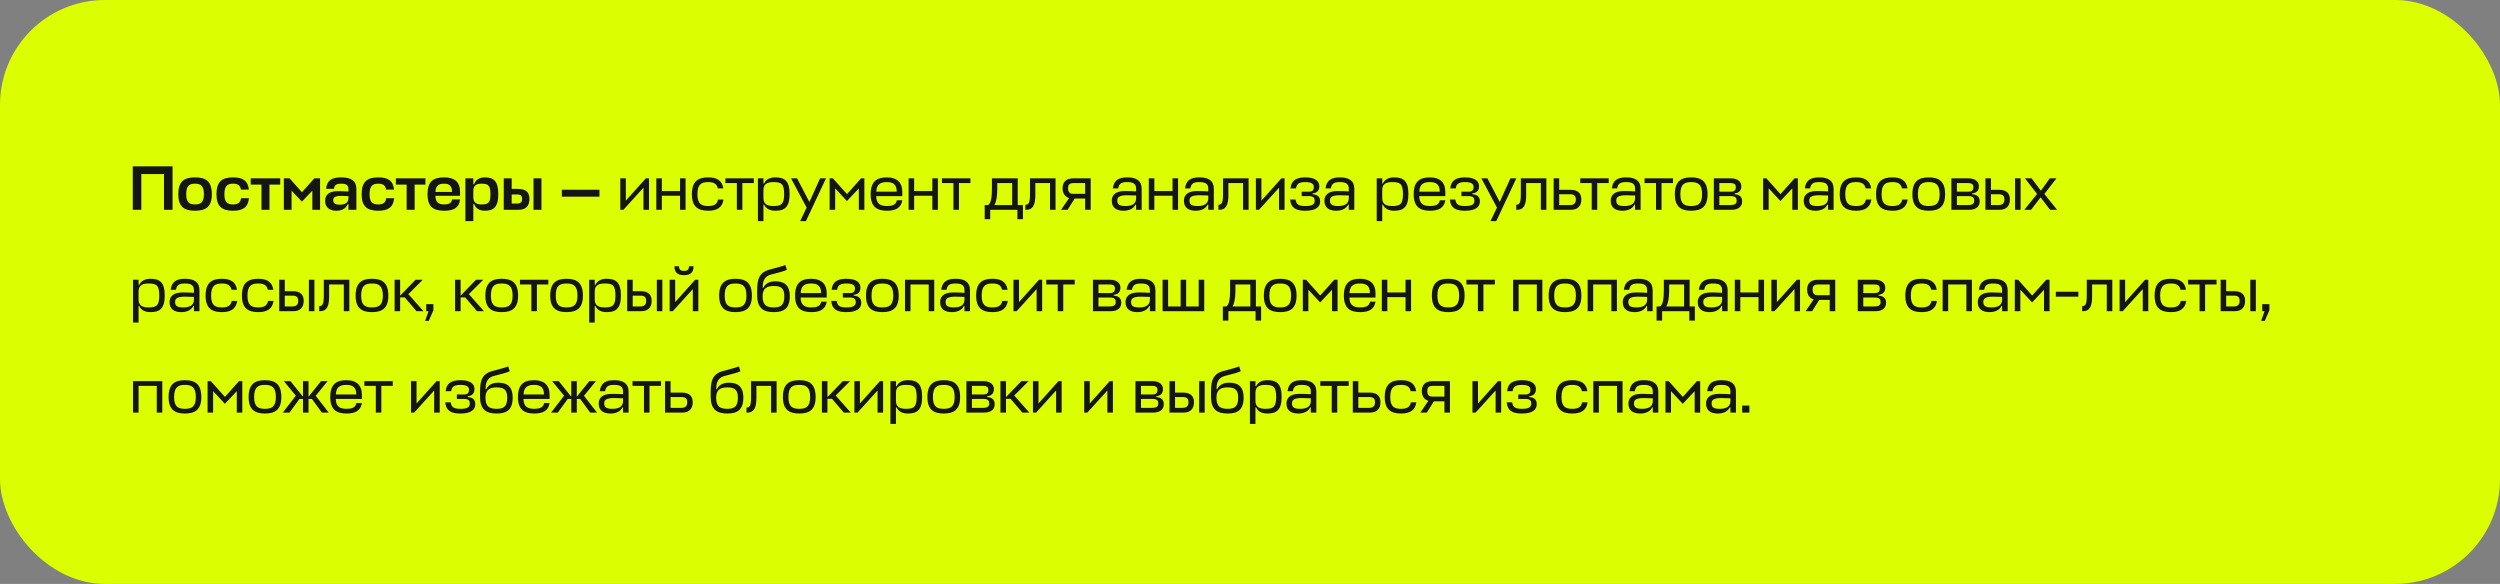 <svg width="715" height="167" viewBox="0 0 715 167" fill="none" xmlns="http://www.w3.org/2000/svg">
<rect x="0" y="0" width="715" height="167" fill="#808080" stroke="none"/>
<rect width="715" height="167" rx="30" fill="#DBFF00"/>
<path d="M49.348 47.58H37.972V60H40.42V49.776H46.9V60H49.348V47.58ZM55.778 58.47C54.158 58.47 53.258 57.876 53.258 55.554C53.258 53.124 54.158 52.53 55.778 52.53C57.38 52.53 58.316 53.142 58.316 55.554C58.316 57.876 57.398 58.47 55.778 58.47ZM55.778 50.73C52.682 50.73 50.99 51.864 50.99 55.554C50.99 59.136 52.682 60.27 55.778 60.27C58.892 60.27 60.584 59.136 60.584 55.554C60.584 51.864 58.892 50.73 55.778 50.73ZM68.944 56.688C68.764 58.074 67.882 58.47 66.676 58.47C65.074 58.47 64.174 57.876 64.174 55.554C64.174 53.124 65.074 52.53 66.676 52.53C67.828 52.53 68.692 52.89 68.908 54.222H71.176C70.906 51.576 69.304 50.73 66.676 50.73C63.58 50.73 61.906 51.864 61.906 55.554C61.906 59.136 63.58 60.27 66.676 60.27C69.34 60.27 70.942 59.388 71.212 56.688H68.944ZM71.703 51V52.8H74.781V60H77.067V52.8H80.145V51H71.703ZM86.343 57.66L89.331 54.528V60H91.545V51H89.907L86.361 54.978L82.815 51H81.177V60H83.391V54.528L86.343 57.66ZM96.204 60.27C97.734 60.27 98.976 59.658 99.426 58.398H99.66V60H101.928V54.042C101.928 51.684 100.362 50.73 97.644 50.73C94.944 50.73 93.504 51.522 93.27 53.988H95.502C95.682 52.818 96.312 52.53 97.608 52.53C99.066 52.53 99.66 52.98 99.66 54.06V54.78C98.67 54.726 98.022 54.672 96.582 54.672C93.774 54.672 92.982 56.022 92.982 57.426C92.982 59.352 94.278 60.27 96.204 60.27ZM97.194 58.542C95.934 58.542 95.304 58.218 95.304 57.282C95.304 56.634 95.556 56.022 97.482 56.022C98.076 56.022 98.814 56.04 99.66 56.094V56.67C99.66 58.146 98.418 58.542 97.194 58.542ZM110.464 56.688C110.284 58.074 109.402 58.47 108.196 58.47C106.594 58.47 105.694 57.876 105.694 55.554C105.694 53.124 106.594 52.53 108.196 52.53C109.348 52.53 110.212 52.89 110.428 54.222H112.696C112.426 51.576 110.824 50.73 108.196 50.73C105.1 50.73 103.426 51.864 103.426 55.554C103.426 59.136 105.1 60.27 108.196 60.27C110.86 60.27 112.462 59.388 112.732 56.688H110.464ZM113.222 51V52.8H116.3V60H118.586V52.8H121.664V51H113.222ZM131.576 54.852C131.576 51.972 129.938 50.73 127.022 50.73C123.944 50.73 122.27 51.864 122.27 55.554C122.27 59.136 123.944 60.27 127.04 60.27C129.704 60.27 131.324 59.478 131.576 57.03H129.308C129.146 58.164 128.246 58.47 127.058 58.47C125.528 58.47 124.574 57.948 124.538 56.022V56.004H131.576V54.852ZM124.538 54.816C124.628 52.962 125.636 52.53 127.004 52.53C128.39 52.53 129.29 53.07 129.29 54.888H124.538V54.816ZM138.683 60.27C141.131 60.27 142.517 59.28 142.517 55.518C142.517 51.738 141.131 50.73 138.683 50.73C137.153 50.73 136.055 51.396 135.605 52.674H135.371V51H133.103V63.24H135.371V58.326H135.605C136.055 59.622 137.153 60.27 138.683 60.27ZM137.693 52.53C139.565 52.53 140.267 52.962 140.267 55.518C140.267 58.056 139.583 58.47 137.693 58.47C136.469 58.47 135.371 58.074 135.371 56.49V54.402C135.425 52.908 136.487 52.53 137.693 52.53ZM148.031 54.024H146.339V51H144.071V60H148.391C150.461 60 151.415 58.794 151.415 56.922C151.415 54.996 150.479 54.024 148.031 54.024ZM152.585 51V60H154.853V51H152.585ZM147.995 55.626C149.057 55.626 149.327 56.148 149.327 56.886C149.327 57.858 148.787 58.218 147.905 58.218H146.339V55.626H147.995ZM171.442 54.258H160.678V56.238H171.442V54.258ZM185.611 60V51H184.711L178.987 57.39V51H177.403V60H178.303L184.027 53.682V60H185.611ZM189.288 51H187.704V60H189.288V55.986H194.49V60H196.074V51H194.49V54.636H189.288V51ZM205.363 57.066C205.075 58.56 203.995 58.92 202.555 58.92C200.629 58.92 199.459 58.344 199.459 55.554C199.459 52.656 200.629 52.08 202.555 52.08C203.923 52.08 204.985 52.422 205.291 53.88H206.875C206.497 51.504 204.877 50.73 202.555 50.73C199.639 50.73 197.875 51.864 197.875 55.554C197.875 59.136 199.639 60.27 202.555 60.27C204.931 60.27 206.569 59.46 206.929 57.066H205.363ZM207.458 51V52.35H210.734V60H212.318V52.35H215.594V51H207.458ZM221.747 60.27C224.321 60.27 225.833 59.334 225.833 55.5C225.833 51.666 224.321 50.73 221.747 50.73C220.253 50.73 219.065 51.288 218.525 52.494H218.345V51H216.761V63.24H218.345V58.506H218.525C219.065 59.712 220.253 60.27 221.747 60.27ZM221.153 52.08C223.403 52.08 224.267 52.494 224.267 55.5C224.267 58.506 223.403 58.92 221.153 58.92C219.731 58.92 218.345 58.56 218.345 56.706V54.294C218.345 52.44 219.731 52.08 221.153 52.08ZM228.839 63.24H230.495L236.237 51H234.545L231.485 57.768L227.957 51H226.229L230.693 59.37L228.839 63.24ZM242.224 57.498L245.626 53.88V60H247.21V51H246.274L242.242 55.518L238.21 51H237.274V60H238.858V53.862L242.224 57.498ZM258.064 54.888C258.064 52.08 256.408 50.73 253.654 50.73C250.774 50.73 249.01 51.864 249.01 55.554C249.01 59.136 250.774 60.27 253.69 60.27C256.066 60.27 257.722 59.514 258.064 57.282H256.498C256.246 58.614 255.13 58.92 253.69 58.92C251.854 58.92 250.648 58.38 250.594 56.094H258.064V54.888ZM253.654 52.08C255.328 52.08 256.462 52.656 256.462 54.816H250.612C250.72 52.53 251.98 52.08 253.654 52.08ZM261.446 51H259.862V60H261.446V55.986H266.648V60H268.232V51H266.648V54.636H261.446V51ZM269.403 51V52.35H272.679V60H274.263V52.35H277.539V51H269.403ZM283.69 53.808C283.69 56.04 283.528 58.11 282.592 58.65H281.62V62.7H283.204V60H290.98V62.7H292.564V58.65H291.07V51H283.69V53.808ZM285.22 54.024V52.35H289.486V58.65H284.41C284.878 57.804 285.22 56.364 285.22 54.024ZM294.576 55.608C294.576 58.02 294.198 58.56 293.262 58.56V60H293.55C295.35 60 296.106 58.686 296.106 55.824V52.35H300.3V60H301.884V51H294.576V55.608ZM310.356 60H311.94V51H307.008C304.704 51 303.894 52.26 303.894 53.844C303.894 55.194 304.524 56.274 305.766 56.634L303.462 60H305.334L307.35 56.778H310.356V60ZM305.46 53.844C305.46 52.962 305.73 52.35 307.134 52.35H310.356V55.428H306.81C305.784 55.428 305.46 54.69 305.46 53.844ZM321.35 60.27C322.844 60.27 324.212 59.712 324.752 58.506H324.932V60H326.516V53.988C326.516 51.666 324.986 50.73 322.412 50.73C319.964 50.73 318.596 51.504 318.272 53.88H319.802C320.054 52.422 320.81 52.08 322.412 52.08C324.212 52.08 324.932 52.638 324.932 53.988V54.744C323.834 54.69 323.168 54.636 321.71 54.636C318.65 54.636 317.966 56.148 317.966 57.408C317.966 59.478 319.388 60.27 321.35 60.27ZM321.872 58.92C320.288 58.92 319.55 58.56 319.55 57.39C319.55 56.58 319.856 55.842 322.322 55.842C323.042 55.842 323.924 55.86 324.932 55.914V56.85C324.842 58.578 323.294 58.92 321.872 58.92ZM330.142 51H328.558V60H330.142V55.986H335.344V60H336.928V51H335.344V54.636H330.142V51ZM341.987 60.27C343.481 60.27 344.849 59.712 345.389 58.506H345.569V60H347.153V53.988C347.153 51.666 345.623 50.73 343.049 50.73C340.601 50.73 339.233 51.504 338.909 53.88H340.439C340.691 52.422 341.447 52.08 343.049 52.08C344.849 52.08 345.569 52.638 345.569 53.988V54.744C344.471 54.69 343.805 54.636 342.347 54.636C339.287 54.636 338.603 56.148 338.603 57.408C338.603 59.478 340.025 60.27 341.987 60.27ZM342.509 58.92C340.925 58.92 340.187 58.56 340.187 57.39C340.187 56.58 340.493 55.842 342.959 55.842C343.679 55.842 344.561 55.86 345.569 55.914V56.85C345.479 58.578 343.931 58.92 342.509 58.92ZM349.788 55.608C349.788 58.02 349.41 58.56 348.474 58.56V60H348.762C350.562 60 351.318 58.686 351.318 55.824V52.35H355.512V60H357.096V51H349.788V55.608ZM367.387 60V51H366.487L360.763 57.39V51H359.179V60H360.079L365.803 53.682V60H367.387ZM373.35 52.08C375.366 52.08 375.762 52.728 375.762 53.538C375.762 54.222 375.438 54.816 374.412 54.816H372.288V56.094H374.394C375.672 56.094 375.996 56.652 375.996 57.408C375.996 58.578 375.06 58.92 373.314 58.92C371.586 58.92 370.704 58.56 370.542 57.066H368.976C369.174 59.46 370.632 60.27 373.314 60.27C376.356 60.27 377.562 59.172 377.562 57.606C377.562 56.238 376.788 55.662 375.402 55.554V55.32C376.608 55.194 377.328 54.564 377.328 53.268C377.328 51.918 376.32 50.73 373.35 50.73C370.866 50.73 369.3 51.504 369.084 53.88H370.668C370.812 52.422 371.82 52.08 373.35 52.08ZM382.17 60.27C383.664 60.27 385.032 59.712 385.572 58.506H385.752V60H387.336V53.988C387.336 51.666 385.806 50.73 383.232 50.73C380.784 50.73 379.416 51.504 379.092 53.88H380.622C380.874 52.422 381.63 52.08 383.232 52.08C385.032 52.08 385.752 52.638 385.752 53.988V54.744C384.654 54.69 383.988 54.636 382.53 54.636C379.47 54.636 378.786 56.148 378.786 57.408C378.786 59.478 380.208 60.27 382.17 60.27ZM382.692 58.92C381.108 58.92 380.37 58.56 380.37 57.39C380.37 56.58 380.676 55.842 383.142 55.842C383.862 55.842 384.744 55.86 385.752 55.914V56.85C385.662 58.578 384.114 58.92 382.692 58.92ZM398.723 60.27C401.297 60.27 402.809 59.334 402.809 55.5C402.809 51.666 401.297 50.73 398.723 50.73C397.229 50.73 396.041 51.288 395.501 52.494H395.321V51H393.737V63.24H395.321V58.506H395.501C396.041 59.712 397.229 60.27 398.723 60.27ZM398.129 52.08C400.379 52.08 401.243 52.494 401.243 55.5C401.243 58.506 400.379 58.92 398.129 58.92C396.707 58.92 395.321 58.56 395.321 56.706V54.294C395.321 52.44 396.707 52.08 398.129 52.08ZM413.367 54.888C413.367 52.08 411.711 50.73 408.957 50.73C406.077 50.73 404.313 51.864 404.313 55.554C404.313 59.136 406.077 60.27 408.993 60.27C411.369 60.27 413.025 59.514 413.367 57.282H411.801C411.549 58.614 410.433 58.92 408.993 58.92C407.157 58.92 405.951 58.38 405.897 56.094H413.367V54.888ZM408.957 52.08C410.631 52.08 411.765 52.656 411.765 54.816H405.915C406.023 52.53 407.283 52.08 408.957 52.08ZM419.035 52.08C421.051 52.08 421.447 52.728 421.447 53.538C421.447 54.222 421.123 54.816 420.097 54.816H417.973V56.094H420.079C421.357 56.094 421.681 56.652 421.681 57.408C421.681 58.578 420.745 58.92 418.999 58.92C417.271 58.92 416.389 58.56 416.227 57.066H414.661C414.859 59.46 416.317 60.27 418.999 60.27C422.041 60.27 423.247 59.172 423.247 57.606C423.247 56.238 422.473 55.662 421.087 55.554V55.32C422.293 55.194 423.013 54.564 423.013 53.268C423.013 51.918 422.005 50.73 419.035 50.73C416.551 50.73 414.985 51.504 414.769 53.88H416.353C416.497 52.422 417.505 52.08 419.035 52.08ZM426.276 63.24H427.932L433.674 51H431.982L428.922 57.768L425.394 51H423.666L428.13 59.37L426.276 63.24ZM434.954 55.608C434.954 58.02 434.576 58.56 433.64 58.56V60H433.928C435.728 60 436.484 58.686 436.484 55.824V52.35H440.678V60H442.262V51H434.954V55.608ZM449.115 54.276H445.929V51H444.345V60H449.313C451.329 60 452.265 58.794 452.265 57.048C452.265 55.464 451.473 54.276 449.115 54.276ZM449.097 55.554C450.375 55.554 450.699 56.184 450.699 57.048C450.699 58.254 449.997 58.65 448.953 58.65H445.929V55.554H449.097ZM451.952 51V52.35H455.228V60H456.812V52.35H460.088V51H451.952ZM464.049 60.27C465.543 60.27 466.911 59.712 467.451 58.506H467.631V60H469.215V53.988C469.215 51.666 467.685 50.73 465.111 50.73C462.663 50.73 461.295 51.504 460.971 53.88H462.501C462.753 52.422 463.509 52.08 465.111 52.08C466.911 52.08 467.631 52.638 467.631 53.988V54.744C466.533 54.69 465.867 54.636 464.409 54.636C461.349 54.636 460.665 56.148 460.665 57.408C460.665 59.478 462.087 60.27 464.049 60.27ZM464.571 58.92C462.987 58.92 462.249 58.56 462.249 57.39C462.249 56.58 462.555 55.842 465.021 55.842C465.741 55.842 466.623 55.86 467.631 55.914V56.85C467.541 58.578 465.993 58.92 464.571 58.92ZM470.339 51V52.35H473.615V60H475.199V52.35H478.475V51H470.339ZM483.682 58.92C481.756 58.92 480.586 58.344 480.586 55.554C480.586 52.656 481.756 52.08 483.682 52.08C485.59 52.08 486.796 52.674 486.796 55.554C486.796 58.344 485.608 58.92 483.682 58.92ZM483.682 50.73C480.766 50.73 479.002 51.864 479.002 55.554C479.002 59.136 480.766 60.27 483.682 60.27C486.616 60.27 488.362 59.136 488.362 55.554C488.362 51.864 486.616 50.73 483.682 50.73ZM490.153 60H495.301C497.335 60 498.253 58.938 498.253 57.606C498.253 56.238 497.479 55.662 496.093 55.554V55.32C497.299 55.194 498.019 54.564 498.019 53.268C498.019 52.134 497.209 51 494.905 51H490.153V60ZM495.085 56.094C496.363 56.094 496.687 56.652 496.687 57.408C496.687 58.344 495.985 58.65 494.941 58.65H491.737V56.094H495.085ZM494.779 52.35C496.183 52.35 496.453 52.836 496.453 53.538C496.453 54.222 496.129 54.816 495.103 54.816H491.737V52.35H494.779ZM509.201 57.498L512.603 53.88V60H514.187V51H513.251L509.219 55.518L505.187 51H504.251V60H505.835V53.862L509.201 57.498ZM519.244 60.27C520.738 60.27 522.106 59.712 522.646 58.506H522.826V60H524.41V53.988C524.41 51.666 522.88 50.73 520.306 50.73C517.858 50.73 516.49 51.504 516.166 53.88H517.696C517.948 52.422 518.704 52.08 520.306 52.08C522.106 52.08 522.826 52.638 522.826 53.988V54.744C521.728 54.69 521.062 54.636 519.604 54.636C516.544 54.636 515.86 56.148 515.86 57.408C515.86 59.478 517.282 60.27 519.244 60.27ZM519.766 58.92C518.182 58.92 517.444 58.56 517.444 57.39C517.444 56.58 517.75 55.842 520.216 55.842C520.936 55.842 521.818 55.86 522.826 55.914V56.85C522.736 58.578 521.188 58.92 519.766 58.92ZM533.652 57.066C533.364 58.56 532.284 58.92 530.844 58.92C528.918 58.92 527.748 58.344 527.748 55.554C527.748 52.656 528.918 52.08 530.844 52.08C532.212 52.08 533.274 52.422 533.58 53.88H535.164C534.786 51.504 533.166 50.73 530.844 50.73C527.928 50.73 526.164 51.864 526.164 55.554C526.164 59.136 527.928 60.27 530.844 60.27C533.22 60.27 534.858 59.46 535.218 57.066H533.652ZM544.041 57.066C543.753 58.56 542.673 58.92 541.233 58.92C539.307 58.92 538.137 58.344 538.137 55.554C538.137 52.656 539.307 52.08 541.233 52.08C542.601 52.08 543.663 52.422 543.969 53.88H545.553C545.175 51.504 543.555 50.73 541.233 50.73C538.317 50.73 536.553 51.864 536.553 55.554C536.553 59.136 538.317 60.27 541.233 60.27C543.609 60.27 545.247 59.46 545.607 57.066H544.041ZM551.622 58.92C549.696 58.92 548.526 58.344 548.526 55.554C548.526 52.656 549.696 52.08 551.622 52.08C553.53 52.08 554.736 52.674 554.736 55.554C554.736 58.344 553.548 58.92 551.622 58.92ZM551.622 50.73C548.706 50.73 546.942 51.864 546.942 55.554C546.942 59.136 548.706 60.27 551.622 60.27C554.556 60.27 556.302 59.136 556.302 55.554C556.302 51.864 554.556 50.73 551.622 50.73ZM558.093 60H563.241C565.275 60 566.193 58.938 566.193 57.606C566.193 56.238 565.419 55.662 564.033 55.554V55.32C565.239 55.194 565.959 54.564 565.959 53.268C565.959 52.134 565.149 51 562.845 51H558.093V60ZM563.025 56.094C564.303 56.094 564.627 56.652 564.627 57.408C564.627 58.344 563.925 58.65 562.881 58.65H559.677V56.094H563.025ZM562.719 52.35C564.123 52.35 564.393 52.836 564.393 53.538C564.393 54.222 564.069 54.816 563.043 54.816H559.677V52.35H562.719ZM571.683 54.276H569.415V51H567.831V60H571.881C573.897 60 574.833 58.794 574.833 57.048C574.833 55.464 574.041 54.276 571.683 54.276ZM576.309 51V60H577.893V51H576.309ZM571.665 55.554C572.943 55.554 573.267 56.184 573.267 57.048C573.267 58.254 572.565 58.65 571.521 58.65H569.415V55.554H571.665ZM586.314 60H588.33L584.694 55.482L588.15 51H586.242L583.686 54.546L581.04 51H579.132L582.606 55.482L578.952 60H580.896L583.614 56.436L586.314 60ZM43.03 89.27C45.604 89.27 47.116 88.334 47.116 84.5C47.116 80.666 45.604 79.73 43.03 79.73C41.536 79.73 40.348 80.288 39.808 81.494H39.628V80H38.044V92.24H39.628V87.506H39.808C40.348 88.712 41.536 89.27 43.03 89.27ZM42.436 81.08C44.686 81.08 45.55 81.494 45.55 84.5C45.55 87.506 44.686 87.92 42.436 87.92C41.014 87.92 39.628 87.56 39.628 85.706V83.294C39.628 81.44 41.014 81.08 42.436 81.08ZM51.877 89.27C53.371 89.27 54.739 88.712 55.279 87.506H55.459V89H57.043V82.988C57.043 80.666 55.513 79.73 52.939 79.73C50.491 79.73 49.123 80.504 48.799 82.88H50.329C50.581 81.422 51.337 81.08 52.939 81.08C54.739 81.08 55.459 81.638 55.459 82.988V83.744C54.361 83.69 53.695 83.636 52.237 83.636C49.177 83.636 48.493 85.148 48.493 86.408C48.493 88.478 49.915 89.27 51.877 89.27ZM52.399 87.92C50.815 87.92 50.077 87.56 50.077 86.39C50.077 85.58 50.383 84.842 52.849 84.842C53.569 84.842 54.451 84.86 55.459 84.914V85.85C55.369 87.578 53.821 87.92 52.399 87.92ZM66.285 86.066C65.997 87.56 64.917 87.92 63.477 87.92C61.551 87.92 60.381 87.344 60.381 84.554C60.381 81.656 61.551 81.08 63.477 81.08C64.845 81.08 65.907 81.422 66.213 82.88H67.797C67.419 80.504 65.799 79.73 63.477 79.73C60.561 79.73 58.797 80.864 58.797 84.554C58.797 88.136 60.561 89.27 63.477 89.27C65.853 89.27 67.491 88.46 67.851 86.066H66.285ZM76.674 86.066C76.386 87.56 75.306 87.92 73.866 87.92C71.94 87.92 70.77 87.344 70.77 84.554C70.77 81.656 71.94 81.08 73.866 81.08C75.234 81.08 76.296 81.422 76.602 82.88H78.186C77.808 80.504 76.188 79.73 73.866 79.73C70.95 79.73 69.186 80.864 69.186 84.554C69.186 88.136 70.95 89.27 73.866 89.27C76.242 89.27 77.88 88.46 78.24 86.066H76.674ZM83.714 83.276H81.446V80H79.862V89H83.912C85.928 89 86.864 87.794 86.864 86.048C86.864 84.464 86.072 83.276 83.714 83.276ZM88.34 80V89H89.924V80H88.34ZM83.696 84.554C84.974 84.554 85.298 85.184 85.298 86.048C85.298 87.254 84.596 87.65 83.552 87.65H81.446V84.554H83.696ZM92.603 84.608C92.603 87.02 92.225 87.56 91.289 87.56V89H91.577C93.377 89 94.133 87.686 94.133 84.824V81.35H98.327V89H99.911V80H92.603V84.608ZM106.385 87.92C104.459 87.92 103.289 87.344 103.289 84.554C103.289 81.656 104.459 81.08 106.385 81.08C108.293 81.08 109.499 81.674 109.499 84.554C109.499 87.344 108.311 87.92 106.385 87.92ZM106.385 79.73C103.469 79.73 101.705 80.864 101.705 84.554C101.705 88.136 103.469 89.27 106.385 89.27C109.319 89.27 111.065 88.136 111.065 84.554C111.065 80.864 109.319 79.73 106.385 79.73ZM120.921 80H118.851L114.441 84.572V80H112.857V89H114.441V85.058H115.755L119.121 89H121.119L116.799 84.122L120.921 80ZM122.623 91.772L123.955 88.73V86.984H121.903V89H122.569L121.579 91.772H122.623ZM138.217 80H136.147L131.737 84.572V80H130.153V89H131.737V85.058H133.051L136.417 89H138.415L134.095 84.122L138.217 80ZM143.493 87.92C141.567 87.92 140.397 87.344 140.397 84.554C140.397 81.656 141.567 81.08 143.493 81.08C145.401 81.08 146.607 81.674 146.607 84.554C146.607 87.344 145.419 87.92 143.493 87.92ZM143.493 79.73C140.577 79.73 138.813 80.864 138.813 84.554C138.813 88.136 140.577 89.27 143.493 89.27C146.427 89.27 148.173 88.136 148.173 84.554C148.173 80.864 146.427 79.73 143.493 79.73ZM148.694 80V81.35H151.97V89H153.554V81.35H156.83V80H148.694ZM162.038 87.92C160.112 87.92 158.942 87.344 158.942 84.554C158.942 81.656 160.112 81.08 162.038 81.08C163.946 81.08 165.152 81.674 165.152 84.554C165.152 87.344 163.964 87.92 162.038 87.92ZM162.038 79.73C159.122 79.73 157.358 80.864 157.358 84.554C157.358 88.136 159.122 89.27 162.038 89.27C164.972 89.27 166.718 88.136 166.718 84.554C166.718 80.864 164.972 79.73 162.038 79.73ZM173.495 89.27C176.069 89.27 177.581 88.334 177.581 84.5C177.581 80.666 176.069 79.73 173.495 79.73C172.001 79.73 170.813 80.288 170.273 81.494H170.093V80H168.509V92.24H170.093V87.506H170.273C170.813 88.712 172.001 89.27 173.495 89.27ZM172.901 81.08C175.151 81.08 176.015 81.494 176.015 84.5C176.015 87.506 175.151 87.92 172.901 87.92C171.479 87.92 170.093 87.56 170.093 85.706V83.294C170.093 81.44 171.479 81.08 172.901 81.08ZM183.224 83.276H180.956V80H179.372V89H183.422C185.438 89 186.374 87.794 186.374 86.048C186.374 84.464 185.582 83.276 183.224 83.276ZM187.85 80V89H189.434V80H187.85ZM183.206 84.554C184.484 84.554 184.808 85.184 184.808 86.048C184.808 87.254 184.106 87.65 183.062 87.65H180.956V84.554H183.206ZM199.727 89V80H198.827L193.103 86.39V80H191.519V89H192.419L198.143 82.682V89H199.727ZM195.623 78.704C197.495 78.704 198.359 77.876 198.359 76.148H197.045C197.045 77.102 196.631 77.48 195.623 77.48C194.615 77.48 194.201 77.102 194.201 76.148H192.887C192.887 77.876 193.751 78.704 195.623 78.704ZM210.36 87.92C208.434 87.92 207.264 87.344 207.264 84.554C207.264 81.656 208.434 81.08 210.36 81.08C212.268 81.08 213.474 81.674 213.474 84.554C213.474 87.344 212.286 87.92 210.36 87.92ZM210.36 79.73C207.444 79.73 205.68 80.864 205.68 84.554C205.68 88.136 207.444 89.27 210.36 89.27C213.294 89.27 215.04 88.136 215.04 84.554C215.04 80.864 213.294 79.73 210.36 79.73ZM221.331 89.27C224.193 89.27 225.885 88.172 225.885 84.734C225.885 81.314 224.049 80.45 221.763 80.45C220.035 80.45 218.883 81.116 218.307 82.322H218.127C218.181 81.26 218.073 79.154 220.575 78.506C223.203 77.822 223.977 77.642 225.057 77.174L224.607 75.788C223.887 76.112 222.483 76.472 220.089 77.102C216.417 78.074 216.543 80.936 216.543 84.374C216.543 88.136 218.289 89.27 221.331 89.27ZM221.331 87.92C219.333 87.92 218.109 87.38 218.109 84.734C218.109 82.322 219.477 81.8 221.313 81.8C223.257 81.8 224.319 82.322 224.319 84.734C224.319 87.38 223.185 87.92 221.331 87.92ZM236.443 83.888C236.443 81.08 234.787 79.73 232.033 79.73C229.153 79.73 227.389 80.864 227.389 84.554C227.389 88.136 229.153 89.27 232.069 89.27C234.445 89.27 236.101 88.514 236.443 86.282H234.877C234.625 87.614 233.509 87.92 232.069 87.92C230.233 87.92 229.027 87.38 228.973 85.094H236.443V83.888ZM232.033 81.08C233.707 81.08 234.841 81.656 234.841 83.816H228.991C229.099 81.53 230.359 81.08 232.033 81.08ZM242.111 81.08C244.127 81.08 244.523 81.728 244.523 82.538C244.523 83.222 244.199 83.816 243.173 83.816H241.049V85.094H243.155C244.433 85.094 244.757 85.652 244.757 86.408C244.757 87.578 243.821 87.92 242.075 87.92C240.347 87.92 239.465 87.56 239.303 86.066H237.737C237.935 88.46 239.393 89.27 242.075 89.27C245.117 89.27 246.323 88.172 246.323 86.606C246.323 85.238 245.549 84.662 244.163 84.554V84.32C245.369 84.194 246.089 83.564 246.089 82.268C246.089 80.918 245.081 79.73 242.111 79.73C239.627 79.73 238.061 80.504 237.845 82.88H239.429C239.573 81.422 240.581 81.08 242.111 81.08ZM252.354 87.92C250.428 87.92 249.258 87.344 249.258 84.554C249.258 81.656 250.428 81.08 252.354 81.08C254.262 81.08 255.468 81.674 255.468 84.554C255.468 87.344 254.28 87.92 252.354 87.92ZM252.354 79.73C249.438 79.73 247.674 80.864 247.674 84.554C247.674 88.136 249.438 89.27 252.354 89.27C255.288 89.27 257.034 88.136 257.034 84.554C257.034 80.864 255.288 79.73 252.354 79.73ZM258.825 89H260.409V81.35H265.611V89H267.195V80H258.825V89ZM272.254 89.27C273.748 89.27 275.116 88.712 275.656 87.506H275.836V89H277.42V82.988C277.42 80.666 275.89 79.73 273.316 79.73C270.868 79.73 269.5 80.504 269.176 82.88H270.706C270.958 81.422 271.714 81.08 273.316 81.08C275.116 81.08 275.836 81.638 275.836 82.988V83.744C274.738 83.69 274.072 83.636 272.614 83.636C269.554 83.636 268.87 85.148 268.87 86.408C268.87 88.478 270.292 89.27 272.254 89.27ZM272.776 87.92C271.192 87.92 270.454 87.56 270.454 86.39C270.454 85.58 270.76 84.842 273.226 84.842C273.946 84.842 274.828 84.86 275.836 84.914V85.85C275.746 87.578 274.198 87.92 272.776 87.92ZM286.662 86.066C286.374 87.56 285.294 87.92 283.854 87.92C281.928 87.92 280.758 87.344 280.758 84.554C280.758 81.656 281.928 81.08 283.854 81.08C285.222 81.08 286.284 81.422 286.59 82.88H288.174C287.796 80.504 286.176 79.73 283.854 79.73C280.938 79.73 279.174 80.864 279.174 84.554C279.174 88.136 280.938 89.27 283.854 89.27C286.23 89.27 287.868 88.46 288.228 86.066H286.662ZM298.059 89V80H297.159L291.435 86.39V80H289.851V89H290.751L296.475 82.682V89H298.059ZM299.233 80V81.35H302.509V89H304.093V81.35H307.369V80H299.233ZM312.579 89H317.727C319.761 89 320.679 87.938 320.679 86.606C320.679 85.238 319.905 84.662 318.519 84.554V84.32C319.725 84.194 320.445 83.564 320.445 82.268C320.445 81.134 319.635 80 317.331 80H312.579V89ZM317.511 85.094C318.789 85.094 319.113 85.652 319.113 86.408C319.113 87.344 318.411 87.65 317.367 87.65H314.163V85.094H317.511ZM317.205 81.35C318.609 81.35 318.879 81.836 318.879 82.538C318.879 83.222 318.555 83.816 317.529 83.816H314.163V81.35H317.205ZM325.287 89.27C326.781 89.27 328.149 88.712 328.689 87.506H328.869V89H330.453V82.988C330.453 80.666 328.923 79.73 326.349 79.73C323.901 79.73 322.533 80.504 322.209 82.88H323.739C323.991 81.422 324.747 81.08 326.349 81.08C328.149 81.08 328.869 81.638 328.869 82.988V83.744C327.771 83.69 327.105 83.636 325.647 83.636C322.587 83.636 321.903 85.148 321.903 86.408C321.903 88.478 323.325 89.27 325.287 89.27ZM325.809 87.92C324.225 87.92 323.487 87.56 323.487 86.39C323.487 85.58 323.793 84.842 326.259 84.842C326.979 84.842 327.861 84.86 328.869 84.914V85.85C328.779 87.578 327.231 87.92 325.809 87.92ZM334.079 80H332.495V89H344.411V80H342.827V87.65H339.245V80H337.661V87.65H334.079V80ZM351.805 82.808C351.805 85.04 351.643 87.11 350.707 87.65H349.735V91.7H351.319V89H359.095V91.7H360.679V87.65H359.185V80H351.805V82.808ZM353.335 83.024V81.35H357.601V87.65H352.525C352.993 86.804 353.335 85.364 353.335 83.024ZM366.137 87.92C364.211 87.92 363.041 87.344 363.041 84.554C363.041 81.656 364.211 81.08 366.137 81.08C368.045 81.08 369.251 81.674 369.251 84.554C369.251 87.344 368.063 87.92 366.137 87.92ZM366.137 79.73C363.221 79.73 361.457 80.864 361.457 84.554C361.457 88.136 363.221 89.27 366.137 89.27C369.071 89.27 370.817 88.136 370.817 84.554C370.817 80.864 369.071 79.73 366.137 79.73ZM377.558 86.498L380.96 82.88V89H382.544V80H381.608L377.576 84.518L373.544 80H372.608V89H374.192V82.862L377.558 86.498ZM393.398 83.888C393.398 81.08 391.742 79.73 388.988 79.73C386.108 79.73 384.344 80.864 384.344 84.554C384.344 88.136 386.108 89.27 389.024 89.27C391.4 89.27 393.056 88.514 393.398 86.282H391.832C391.58 87.614 390.464 87.92 389.024 87.92C387.188 87.92 385.982 87.38 385.928 85.094H393.398V83.888ZM388.988 81.08C390.662 81.08 391.796 81.656 391.796 83.816H385.946C386.054 81.53 387.314 81.08 388.988 81.08ZM396.78 80H395.196V89H396.78V84.986H401.982V89H403.566V80H401.982V83.636H396.78V80ZM414.196 87.92C412.27 87.92 411.1 87.344 411.1 84.554C411.1 81.656 412.27 81.08 414.196 81.08C416.104 81.08 417.31 81.674 417.31 84.554C417.31 87.344 416.122 87.92 414.196 87.92ZM414.196 79.73C411.28 79.73 409.516 80.864 409.516 84.554C409.516 88.136 411.28 89.27 414.196 89.27C417.13 89.27 418.876 88.136 418.876 84.554C418.876 80.864 417.13 79.73 414.196 79.73ZM419.397 80V81.35H422.673V89H424.257V81.35H427.533V80H419.397ZM432.743 89H434.327V81.35H439.529V89H441.113V80H432.743V89ZM447.594 87.92C445.668 87.92 444.498 87.344 444.498 84.554C444.498 81.656 445.668 81.08 447.594 81.08C449.502 81.08 450.708 81.674 450.708 84.554C450.708 87.344 449.52 87.92 447.594 87.92ZM447.594 79.73C444.678 79.73 442.914 80.864 442.914 84.554C442.914 88.136 444.678 89.27 447.594 89.27C450.528 89.27 452.274 88.136 452.274 84.554C452.274 80.864 450.528 79.73 447.594 79.73ZM454.065 89H455.649V81.35H460.851V89H462.435V80H454.065V89ZM467.494 89.27C468.988 89.27 470.356 88.712 470.896 87.506H471.076V89H472.66V82.988C472.66 80.666 471.13 79.73 468.556 79.73C466.108 79.73 464.74 80.504 464.416 82.88H465.946C466.198 81.422 466.954 81.08 468.556 81.08C470.356 81.08 471.076 81.638 471.076 82.988V83.744C469.978 83.69 469.312 83.636 467.854 83.636C464.794 83.636 464.11 85.148 464.11 86.408C464.11 88.478 465.532 89.27 467.494 89.27ZM468.016 87.92C466.432 87.92 465.694 87.56 465.694 86.39C465.694 85.58 466 84.842 468.466 84.842C469.186 84.842 470.068 84.86 471.076 84.914V85.85C470.986 87.578 469.438 87.92 468.016 87.92ZM475.854 82.808C475.854 85.04 475.692 87.11 474.756 87.65H473.784V91.7H475.368V89H483.144V91.7H484.728V87.65H483.234V80H475.854V82.808ZM477.384 83.024V81.35H481.65V87.65H476.574C477.042 86.804 477.384 85.364 477.384 83.024ZM488.94 89.27C490.434 89.27 491.802 88.712 492.342 87.506H492.522V89H494.106V82.988C494.106 80.666 492.576 79.73 490.002 79.73C487.554 79.73 486.186 80.504 485.862 82.88H487.392C487.644 81.422 488.4 81.08 490.002 81.08C491.802 81.08 492.522 81.638 492.522 82.988V83.744C491.424 83.69 490.758 83.636 489.3 83.636C486.24 83.636 485.556 85.148 485.556 86.408C485.556 88.478 486.978 89.27 488.94 89.27ZM489.462 87.92C487.878 87.92 487.14 87.56 487.14 86.39C487.14 85.58 487.446 84.842 489.912 84.842C490.632 84.842 491.514 84.86 492.522 84.914V85.85C492.432 87.578 490.884 87.92 489.462 87.92ZM497.732 80H496.148V89H497.732V84.986H502.934V89H504.518V80H502.934V83.636H497.732V80ZM514.814 89V80H513.915L508.191 86.39V80H506.607V89H507.507L513.231 82.682V89H514.814ZM523.297 89H524.881V80H519.949C517.645 80 516.835 81.26 516.835 82.844C516.835 84.194 517.465 85.274 518.707 85.634L516.403 89H518.275L520.291 85.778H523.297V89ZM518.401 82.844C518.401 81.962 518.671 81.35 520.075 81.35H523.297V84.428H519.751C518.725 84.428 518.401 83.69 518.401 82.844ZM531.321 89H536.469C538.503 89 539.421 87.938 539.421 86.606C539.421 85.238 538.647 84.662 537.261 84.554V84.32C538.467 84.194 539.187 83.564 539.187 82.268C539.187 81.134 538.377 80 536.073 80H531.321V89ZM536.253 85.094C537.531 85.094 537.855 85.652 537.855 86.408C537.855 87.344 537.153 87.65 536.109 87.65H532.905V85.094H536.253ZM535.947 81.35C537.351 81.35 537.621 81.836 537.621 82.538C537.621 83.222 537.297 83.816 536.271 83.816H532.905V81.35H535.947ZM552.408 86.066C552.12 87.56 551.04 87.92 549.6 87.92C547.674 87.92 546.504 87.344 546.504 84.554C546.504 81.656 547.674 81.08 549.6 81.08C550.968 81.08 552.03 81.422 552.336 82.88H553.92C553.542 80.504 551.922 79.73 549.6 79.73C546.684 79.73 544.92 80.864 544.92 84.554C544.92 88.136 546.684 89.27 549.6 89.27C551.976 89.27 553.614 88.46 553.974 86.066H552.408ZM555.597 89H557.181V81.35H562.383V89H563.967V80H555.597V89ZM569.026 89.27C570.52 89.27 571.888 88.712 572.428 87.506H572.608V89H574.192V82.988C574.192 80.666 572.662 79.73 570.088 79.73C567.64 79.73 566.272 80.504 565.948 82.88H567.478C567.73 81.422 568.486 81.08 570.088 81.08C571.888 81.08 572.608 81.638 572.608 82.988V83.744C571.51 83.69 570.844 83.636 569.386 83.636C566.326 83.636 565.642 85.148 565.642 86.408C565.642 88.478 567.064 89.27 569.026 89.27ZM569.548 87.92C567.964 87.92 567.226 87.56 567.226 86.39C567.226 85.58 567.532 84.842 569.998 84.842C570.718 84.842 571.6 84.86 572.608 84.914V85.85C572.518 87.578 570.97 87.92 569.548 87.92ZM581.183 86.498L584.585 82.88V89H586.169V80H585.233L581.201 84.518L577.169 80H576.233V89H577.817V82.862L581.183 86.498ZM594.413 83.438H587.969V84.842H594.413V83.438ZM596.814 84.608C596.814 87.02 596.436 87.56 595.5 87.56V89H595.788C597.588 89 598.344 87.686 598.344 84.824V81.35H602.538V89H604.122V80H596.814V84.608ZM614.412 89V80H613.512L607.788 86.39V80H606.204V89H607.104L612.828 82.682V89H614.412ZM623.705 86.066C623.417 87.56 622.337 87.92 620.897 87.92C618.971 87.92 617.801 87.344 617.801 84.554C617.801 81.656 618.971 81.08 620.897 81.08C622.265 81.08 623.327 81.422 623.633 82.88H625.217C624.839 80.504 623.219 79.73 620.897 79.73C617.981 79.73 616.217 80.864 616.217 84.554C616.217 88.136 617.981 89.27 620.897 89.27C623.273 89.27 624.911 88.46 625.271 86.066H623.705ZM625.8 80V81.35H629.076V89H630.66V81.35H633.936V80H625.8ZM638.955 83.276H636.687V80H635.103V89H639.153C641.169 89 642.105 87.794 642.105 86.048C642.105 84.464 641.313 83.276 638.955 83.276ZM643.581 80V89H645.165V80H643.581ZM638.937 84.554C640.215 84.554 640.539 85.184 640.539 86.048C640.539 87.254 639.837 87.65 638.793 87.65H636.687V84.554H638.937ZM647.717 91.772L649.049 88.73V86.984H646.997V89H647.663L646.673 91.772H647.717ZM38.044 118H39.628V110.35H44.83V118H46.414V109H38.044V118ZM52.895 116.92C50.969 116.92 49.799 116.344 49.799 113.554C49.799 110.656 50.969 110.08 52.895 110.08C54.803 110.08 56.009 110.674 56.009 113.554C56.009 116.344 54.821 116.92 52.895 116.92ZM52.895 108.73C49.979 108.73 48.215 109.864 48.215 113.554C48.215 117.136 49.979 118.27 52.895 118.27C55.829 118.27 57.575 117.136 57.575 113.554C57.575 109.864 55.829 108.73 52.895 108.73ZM64.316 115.498L67.718 111.88V118H69.302V109H68.366L64.334 113.518L60.302 109H59.366V118H60.95V111.862L64.316 115.498ZM75.782 116.92C73.856 116.92 72.686 116.344 72.686 113.554C72.686 110.656 73.856 110.08 75.782 110.08C77.69 110.08 78.896 110.674 78.896 113.554C78.896 116.344 77.708 116.92 75.782 116.92ZM75.782 108.73C72.866 108.73 71.102 109.864 71.102 113.554C71.102 117.136 72.866 118.27 75.782 118.27C78.716 118.27 80.462 117.136 80.462 113.554C80.462 109.864 78.716 108.73 75.782 108.73ZM83.071 109H81.181L84.601 113.176L80.875 118H82.801L85.645 114.094H86.653V118H88.237V114.094H89.209L92.053 118H94.015L90.289 113.194L93.709 109H91.819L88.237 113.464V109H86.653V113.464L83.071 109ZM103.499 112.888C103.499 110.08 101.843 108.73 99.09 108.73C96.21 108.73 94.445 109.864 94.445 113.554C94.445 117.136 96.21 118.27 99.126 118.27C101.501 118.27 103.157 117.514 103.499 115.282H101.933C101.681 116.614 100.565 116.92 99.126 116.92C97.29 116.92 96.084 116.38 96.029 114.094H103.499V112.888ZM99.09 110.08C100.763 110.08 101.897 110.656 101.897 112.816H96.047C96.156 110.53 97.415 110.08 99.09 110.08ZM104.204 109V110.35H107.48V118H109.064V110.35H112.34V109H104.204ZM125.758 118V109H124.858L119.134 115.39V109H117.55V118H118.45L124.174 111.682V118H125.758ZM131.721 110.08C133.737 110.08 134.133 110.728 134.133 111.538C134.133 112.222 133.809 112.816 132.783 112.816H130.659V114.094H132.765C134.043 114.094 134.367 114.652 134.367 115.408C134.367 116.578 133.431 116.92 131.685 116.92C129.957 116.92 129.075 116.56 128.913 115.066H127.347C127.545 117.46 129.003 118.27 131.685 118.27C134.727 118.27 135.933 117.172 135.933 115.606C135.933 114.238 135.159 113.662 133.773 113.554V113.32C134.979 113.194 135.699 112.564 135.699 111.268C135.699 109.918 134.691 108.73 131.721 108.73C129.237 108.73 127.671 109.504 127.455 111.88H129.039C129.183 110.422 130.191 110.08 131.721 110.08ZM142.071 118.27C144.933 118.27 146.625 117.172 146.625 113.734C146.625 110.314 144.789 109.45 142.503 109.45C140.775 109.45 139.623 110.116 139.047 111.322H138.867C138.921 110.26 138.813 108.154 141.315 107.506C143.943 106.822 144.717 106.642 145.797 106.174L145.347 104.788C144.627 105.112 143.223 105.472 140.829 106.102C137.157 107.074 137.283 109.936 137.283 113.374C137.283 117.136 139.029 118.27 142.071 118.27ZM142.071 116.92C140.073 116.92 138.849 116.38 138.849 113.734C138.849 111.322 140.217 110.8 142.053 110.8C143.997 110.8 145.059 111.322 145.059 113.734C145.059 116.38 143.925 116.92 142.071 116.92ZM157.183 112.888C157.183 110.08 155.527 108.73 152.773 108.73C149.893 108.73 148.129 109.864 148.129 113.554C148.129 117.136 149.893 118.27 152.809 118.27C155.185 118.27 156.841 117.514 157.183 115.282H155.617C155.365 116.614 154.249 116.92 152.809 116.92C150.973 116.92 149.767 116.38 149.713 114.094H157.183V112.888ZM152.773 110.08C154.447 110.08 155.581 110.656 155.581 112.816H149.731C149.839 110.53 151.099 110.08 152.773 110.08ZM159.8 109H157.91L161.33 113.176L157.604 118H159.53L162.374 114.094H163.382V118H164.966V114.094H165.938L168.782 118H170.744L167.018 113.194L170.438 109H168.548L164.966 113.464V109H163.382V113.464L159.8 109ZM174.608 118.27C176.102 118.27 177.47 117.712 178.01 116.506H178.19V118H179.774V111.988C179.774 109.666 178.244 108.73 175.67 108.73C173.222 108.73 171.854 109.504 171.53 111.88H173.06C173.312 110.422 174.068 110.08 175.67 110.08C177.47 110.08 178.19 110.638 178.19 111.988V112.744C177.092 112.69 176.426 112.636 174.968 112.636C171.908 112.636 171.224 114.148 171.224 115.408C171.224 117.478 172.646 118.27 174.608 118.27ZM175.13 116.92C173.546 116.92 172.808 116.56 172.808 115.39C172.808 114.58 173.114 113.842 175.58 113.842C176.3 113.842 177.182 113.86 178.19 113.914V114.85C178.1 116.578 176.552 116.92 175.13 116.92ZM180.897 109V110.35H184.173V118H185.757V110.35H189.033V109H180.897ZM194.97 112.276H191.784V109H190.2V118H195.168C197.184 118 198.12 116.794 198.12 115.048C198.12 113.464 197.328 112.276 194.97 112.276ZM194.952 113.554C196.23 113.554 196.554 114.184 196.554 115.048C196.554 116.254 195.852 116.65 194.808 116.65H191.784V113.554H194.952ZM208.042 118.27C210.904 118.27 212.596 117.172 212.596 113.734C212.596 110.314 210.76 109.45 208.474 109.45C206.746 109.45 205.594 110.116 205.018 111.322H204.838C204.892 110.26 204.784 108.154 207.286 107.506C209.914 106.822 210.688 106.642 211.768 106.174L211.318 104.788C210.598 105.112 209.194 105.472 206.8 106.102C203.128 107.074 203.254 109.936 203.254 113.374C203.254 117.136 205 118.27 208.042 118.27ZM208.042 116.92C206.044 116.92 204.82 116.38 204.82 113.734C204.82 111.322 206.188 110.8 208.024 110.8C209.968 110.8 211.03 111.322 211.03 113.734C211.03 116.38 209.896 116.92 208.042 116.92ZM214.806 113.608C214.806 116.02 214.428 116.56 213.492 116.56V118H213.78C215.58 118 216.336 116.686 216.336 113.824V110.35H220.53V118H222.114V109H214.806V113.608ZM228.588 116.92C226.662 116.92 225.492 116.344 225.492 113.554C225.492 110.656 226.662 110.08 228.588 110.08C230.496 110.08 231.702 110.674 231.702 113.554C231.702 116.344 230.514 116.92 228.588 116.92ZM228.588 108.73C225.672 108.73 223.908 109.864 223.908 113.554C223.908 117.136 225.672 118.27 228.588 118.27C231.522 118.27 233.268 117.136 233.268 113.554C233.268 109.864 231.522 108.73 228.588 108.73ZM243.124 109H241.054L236.644 113.572V109H235.06V118H236.644V114.058H237.958L241.324 118H243.322L239.002 113.122L243.124 109ZM252.566 118V109H251.666L245.942 115.39V109H244.358V118H245.258L250.982 111.682V118H252.566ZM259.645 118.27C262.219 118.27 263.731 117.334 263.731 113.5C263.731 109.666 262.219 108.73 259.645 108.73C258.151 108.73 256.963 109.288 256.423 110.494H256.243V109H254.659V121.24H256.243V116.506H256.423C256.963 117.712 258.151 118.27 259.645 118.27ZM259.051 110.08C261.301 110.08 262.165 110.494 262.165 113.5C262.165 116.506 261.301 116.92 259.051 116.92C257.629 116.92 256.243 116.56 256.243 114.706V112.294C256.243 110.44 257.629 110.08 259.051 110.08ZM269.915 116.92C267.989 116.92 266.819 116.344 266.819 113.554C266.819 110.656 267.989 110.08 269.915 110.08C271.823 110.08 273.029 110.674 273.029 113.554C273.029 116.344 271.841 116.92 269.915 116.92ZM269.915 108.73C266.999 108.73 265.235 109.864 265.235 113.554C265.235 117.136 266.999 118.27 269.915 118.27C272.849 118.27 274.595 117.136 274.595 113.554C274.595 109.864 272.849 108.73 269.915 108.73ZM276.386 118H281.534C283.568 118 284.486 116.938 284.486 115.606C284.486 114.238 283.712 113.662 282.326 113.554V113.32C283.532 113.194 284.252 112.564 284.252 111.268C284.252 110.134 283.442 109 281.138 109H276.386V118ZM281.318 114.094C282.596 114.094 282.92 114.652 282.92 115.408C282.92 116.344 282.218 116.65 281.174 116.65H277.97V114.094H281.318ZM281.012 110.35C282.416 110.35 282.686 110.836 282.686 111.538C282.686 112.222 282.362 112.816 281.336 112.816H277.97V110.35H281.012ZM294.188 109H292.118L287.708 113.572V109H286.124V118H287.708V114.058H289.022L292.388 118H294.386L290.066 113.122L294.188 109ZM303.631 118V109H302.731L297.007 115.39V109H295.423V118H296.323L302.047 111.682V118H303.631ZM318.291 118V109H317.391L311.667 115.39V109H310.083V118H310.983L316.707 111.682V118H318.291ZM324.743 118H329.891C331.925 118 332.843 116.938 332.843 115.606C332.843 114.238 332.069 113.662 330.683 113.554V113.32C331.889 113.194 332.609 112.564 332.609 111.268C332.609 110.134 331.799 109 329.495 109H324.743V118ZM329.675 114.094C330.953 114.094 331.277 114.652 331.277 115.408C331.277 116.344 330.575 116.65 329.531 116.65H326.327V114.094H329.675ZM329.369 110.35C330.773 110.35 331.043 110.836 331.043 111.538C331.043 112.222 330.719 112.816 329.693 112.816H326.327V110.35H329.369ZM338.334 112.276H336.066V109H334.482V118H338.532C340.548 118 341.484 116.794 341.484 115.048C341.484 113.464 340.692 112.276 338.334 112.276ZM342.96 109V118H344.544V109H342.96ZM338.316 113.554C339.594 113.554 339.918 114.184 339.918 115.048C339.918 116.254 339.216 116.65 338.172 116.65H336.066V113.554H338.316ZM351.128 118.27C353.99 118.27 355.682 117.172 355.682 113.734C355.682 110.314 353.846 109.45 351.56 109.45C349.832 109.45 348.68 110.116 348.104 111.322H347.924C347.978 110.26 347.87 108.154 350.372 107.506C353 106.822 353.774 106.642 354.854 106.174L354.404 104.788C353.684 105.112 352.28 105.472 349.886 106.102C346.214 107.074 346.34 109.936 346.34 113.374C346.34 117.136 348.086 118.27 351.128 118.27ZM351.128 116.92C349.13 116.92 347.906 116.38 347.906 113.734C347.906 111.322 349.274 110.8 351.11 110.8C353.054 110.8 354.116 111.322 354.116 113.734C354.116 116.38 352.982 116.92 351.128 116.92ZM362.46 118.27C365.034 118.27 366.546 117.334 366.546 113.5C366.546 109.666 365.034 108.73 362.46 108.73C360.966 108.73 359.778 109.288 359.238 110.494H359.058V109H357.474V121.24H359.058V116.506H359.238C359.778 117.712 360.966 118.27 362.46 118.27ZM361.866 110.08C364.116 110.08 364.98 110.494 364.98 113.5C364.98 116.506 364.116 116.92 361.866 116.92C360.444 116.92 359.058 116.56 359.058 114.706V112.294C359.058 110.44 360.444 110.08 361.866 110.08ZM371.307 118.27C372.801 118.27 374.169 117.712 374.709 116.506H374.889V118H376.473V111.988C376.473 109.666 374.943 108.73 372.369 108.73C369.921 108.73 368.553 109.504 368.229 111.88H369.759C370.011 110.422 370.767 110.08 372.369 110.08C374.169 110.08 374.889 110.638 374.889 111.988V112.744C373.791 112.69 373.125 112.636 371.667 112.636C368.607 112.636 367.923 114.148 367.923 115.408C367.923 117.478 369.345 118.27 371.307 118.27ZM371.829 116.92C370.245 116.92 369.507 116.56 369.507 115.39C369.507 114.58 369.813 113.842 372.279 113.842C372.999 113.842 373.881 113.86 374.889 113.914V114.85C374.799 116.578 373.251 116.92 371.829 116.92ZM377.597 109V110.35H380.873V118H382.457V110.35H385.733V109H377.597ZM391.669 112.276H388.483V109H386.899V118H391.867C393.883 118 394.819 116.794 394.819 115.048C394.819 113.464 394.027 112.276 391.669 112.276ZM391.651 113.554C392.929 113.554 393.253 114.184 393.253 115.048C393.253 116.254 392.551 116.65 391.507 116.65H388.483V113.554H391.651ZM403.521 115.066C403.233 116.56 402.153 116.92 400.713 116.92C398.787 116.92 397.617 116.344 397.617 113.554C397.617 110.656 398.787 110.08 400.713 110.08C402.081 110.08 403.143 110.422 403.449 111.88H405.033C404.655 109.504 403.035 108.73 400.713 108.73C397.797 108.73 396.033 109.864 396.033 113.554C396.033 117.136 397.797 118.27 400.713 118.27C403.089 118.27 404.727 117.46 405.087 115.066H403.521ZM413.1 118H414.684V109H409.752C407.448 109 406.638 110.26 406.638 111.844C406.638 113.194 407.268 114.274 408.51 114.634L406.206 118H408.078L410.094 114.778H413.1V118ZM408.204 111.844C408.204 110.962 408.474 110.35 409.878 110.35H413.1V113.428H409.554C408.528 113.428 408.204 112.69 408.204 111.844ZM429.332 118V109H428.432L422.708 115.39V109H421.124V118H422.024L427.748 111.682V118H429.332ZM435.295 110.08C437.311 110.08 437.707 110.728 437.707 111.538C437.707 112.222 437.383 112.816 436.357 112.816H434.233V114.094H436.339C437.617 114.094 437.941 114.652 437.941 115.408C437.941 116.578 437.005 116.92 435.259 116.92C433.531 116.92 432.649 116.56 432.487 115.066H430.921C431.119 117.46 432.577 118.27 435.259 118.27C438.301 118.27 439.507 117.172 439.507 115.606C439.507 114.238 438.733 113.662 437.347 113.554V113.32C438.553 113.194 439.273 112.564 439.273 111.268C439.273 109.918 438.265 108.73 435.295 108.73C432.811 108.73 431.245 109.504 431.029 111.88H432.613C432.757 110.422 433.765 110.08 435.295 110.08ZM452.494 115.066C452.206 116.56 451.126 116.92 449.686 116.92C447.76 116.92 446.59 116.344 446.59 113.554C446.59 110.656 447.76 110.08 449.686 110.08C451.054 110.08 452.116 110.422 452.422 111.88H454.006C453.628 109.504 452.008 108.73 449.686 108.73C446.77 108.73 445.006 109.864 445.006 113.554C445.006 117.136 446.77 118.27 449.686 118.27C452.062 118.27 453.7 117.46 454.06 115.066H452.494ZM455.683 118H457.267V110.35H462.469V118H464.053V109H455.683V118ZM469.112 118.27C470.606 118.27 471.974 117.712 472.514 116.506H472.694V118H474.278V111.988C474.278 109.666 472.748 108.73 470.174 108.73C467.726 108.73 466.358 109.504 466.034 111.88H467.564C467.816 110.422 468.572 110.08 470.174 110.08C471.974 110.08 472.694 110.638 472.694 111.988V112.744C471.596 112.69 470.93 112.636 469.472 112.636C466.412 112.636 465.728 114.148 465.728 115.408C465.728 117.478 467.15 118.27 469.112 118.27ZM469.634 116.92C468.05 116.92 467.312 116.56 467.312 115.39C467.312 114.58 467.618 113.842 470.084 113.842C470.804 113.842 471.686 113.86 472.694 113.914V114.85C472.604 116.578 471.056 116.92 469.634 116.92ZM481.269 115.498L484.671 111.88V118H486.255V109H485.319L481.287 113.518L477.255 109H476.319V118H477.903V111.862L481.269 115.498ZM491.313 118.27C492.807 118.27 494.175 117.712 494.715 116.506H494.895V118H496.479V111.988C496.479 109.666 494.949 108.73 492.375 108.73C489.927 108.73 488.559 109.504 488.235 111.88H489.765C490.017 110.422 490.773 110.08 492.375 110.08C494.175 110.08 494.895 110.638 494.895 111.988V112.744C493.797 112.69 493.131 112.636 491.673 112.636C488.613 112.636 487.929 114.148 487.929 115.408C487.929 117.478 489.351 118.27 491.313 118.27ZM491.835 116.92C490.251 116.92 489.513 116.56 489.513 115.39C489.513 114.58 489.819 113.842 492.285 113.842C493.005 113.842 493.887 113.86 494.895 113.914V114.85C494.805 116.578 493.257 116.92 491.835 116.92ZM500.321 118V115.984H498.269V118H500.321Z" fill="#151515"/>
</svg>
